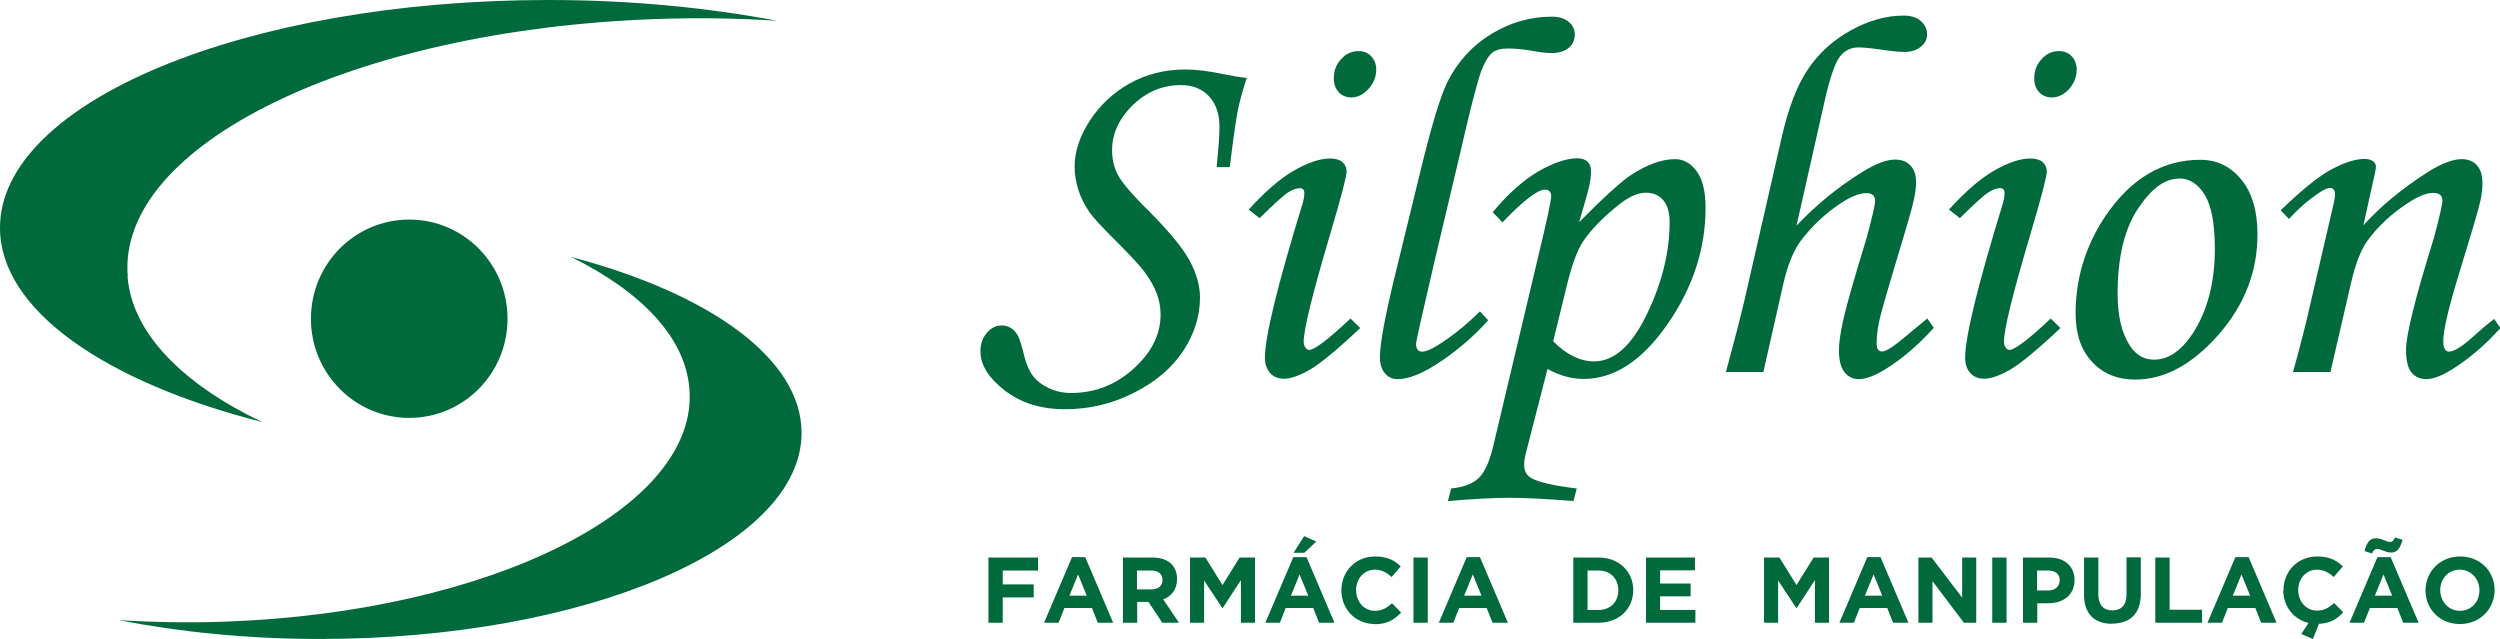 <?xml version="1.0" encoding="UTF-8"?>
<svg id="Layer_1" data-name="Layer 1" xmlns="http://www.w3.org/2000/svg" viewBox="0 0 115.46 29.51">
  <defs>
    <style>
      .cls-1 {
        fill: none;
      }

      .cls-1, .cls-2 {
        stroke-width: 0px;
      }

      .cls-2 {
        fill: #006a3d;
      }
    </style>
  </defs>
  <path class="cls-2" d="M105.46,27.26c0-.86.64-1.56,1.56-1.56.57,0,.91.19,1.18.46l-.42.49c-.23-.21-.47-.34-.77-.34-.51,0-.87.42-.87.94s.36.95.87.95c.34,0,.55-.14.79-.35l.42.43c-.29.31-.6.51-1.12.53l-.28.7-.54-.23.34-.51c-.69-.16-1.17-.77-1.17-1.51Z"/>
  <g>
    <path class="cls-2" d="M110.99,28.76l-.27-.68h-1.27l-.27.68h-.67l1.29-3.03h.61l1.29,3.03h-.69ZM110.44,25.52c-.27,0-.49-.17-.64-.17-.13,0-.18.07-.25.21l-.35-.11c.1-.36.23-.59.53-.59.27,0,.49.17.64.17.13,0,.18-.07.24-.21l.35.11c-.1.36-.23.59-.53.59ZM110.08,26.53l-.4.98h.8l-.4-.98Z"/>
    <path class="cls-2" d="M113.61,28.82c-.93,0-1.59-.69-1.59-1.55h0c0-.87.67-1.57,1.6-1.57s1.59.69,1.59,1.55h0c0,.87-.67,1.57-1.6,1.57ZM114.51,27.26c0-.52-.38-.95-.91-.95s-.9.42-.9.94h0c0,.53.38.96.91.96s.9-.42.9-.94h0Z"/>
  </g>
  <g>
    <path class="cls-2" d="M46.31,26.35v.64h1.43v.6h-1.43v1.17h-.66v-3.01h2.29v.6h-1.62Z"/>
    <path class="cls-2" d="M50.7,28.76l-.27-.68h-1.27l-.27.68h-.67l1.29-3.03h.61l1.29,3.03h-.69ZM49.79,26.53l-.4.98h.8l-.4-.98Z"/>
    <path class="cls-2" d="M53.68,28.76l-.64-.96h-.52v.96h-.66v-3.01h1.37c.71,0,1.13.37,1.13.99h0c0,.49-.26.8-.64.94l.73,1.08h-.77ZM53.69,26.78c0-.28-.2-.43-.52-.43h-.66v.87h.67c.32,0,.51-.17.51-.43h0Z"/>
    <path class="cls-2" d="M57.31,28.76v-1.97l-.84,1.29h-.02l-.84-1.27v1.95h-.65v-3.01h.71l.79,1.27.79-1.27h.71v3.01h-.66Z"/>
    <path class="cls-2" d="M60.92,28.76l-.27-.68h-1.27l-.27.68h-.67l1.29-3.03h.61l1.29,3.03h-.69ZM60.02,26.53l-.4.98h.8l-.4-.98ZM59.75,25.52l.48-.76.56.25-.55.52h-.5Z"/>
    <path class="cls-2" d="M63.49,28.82c-.88,0-1.54-.68-1.54-1.55h0c0-.87.64-1.57,1.56-1.57.57,0,.91.19,1.18.46l-.42.49c-.23-.21-.47-.34-.77-.34-.51,0-.87.42-.87.94h0c0,.53.36.96.87.96.34,0,.55-.14.79-.35l.42.43c-.31.33-.65.54-1.23.54Z"/>
    <path class="cls-2" d="M65.28,28.76v-3.01h.66v3.01h-.66Z"/>
    <path class="cls-2" d="M68.93,28.76l-.27-.68h-1.27l-.27.68h-.67l1.29-3.03h.61l1.29,3.03h-.69ZM68.02,26.53l-.4.98h.8l-.4-.98Z"/>
    <path class="cls-2" d="M73.83,28.76h-1.17v-3.01h1.17c.94,0,1.6.65,1.6,1.5h0c0,.86-.65,1.51-1.6,1.51ZM74.74,27.26c0-.53-.36-.91-.91-.91h-.51v1.82h.51c.54,0,.91-.37.91-.9h0Z"/>
    <path class="cls-2" d="M76.02,28.76v-3.01h2.26v.59h-1.61v.61h1.41v.59h-1.41v.63h1.63v.59h-2.29Z"/>
    <path class="cls-2" d="M83.82,28.76v-1.97l-.84,1.29h-.02l-.84-1.27v1.95h-.65v-3.01h.71l.79,1.27.79-1.27h.71v3.01h-.66Z"/>
    <path class="cls-2" d="M87.43,28.76l-.27-.68h-1.27l-.27.68h-.67l1.29-3.03h.61l1.29,3.03h-.69ZM86.53,26.53l-.4.98h.8l-.4-.98Z"/>
    <path class="cls-2" d="M90.7,28.76l-1.45-1.92v1.92h-.65v-3.01h.61l1.41,1.85v-1.85h.65v3.01h-.56Z"/>
    <path class="cls-2" d="M92.01,28.76v-3.01h.66v3.01h-.66Z"/>
    <path class="cls-2" d="M94.59,27.86h-.5v.9h-.66v-3.01h1.23c.72,0,1.15.43,1.15,1.04h0c0,.71-.54,1.07-1.21,1.07ZM95.13,26.81c0-.3-.21-.46-.54-.46h-.51v.92h.52c.33,0,.52-.2.52-.46h0Z"/>
    <path class="cls-2" d="M97.55,28.81c-.81,0-1.3-.45-1.3-1.34v-1.72h.66v1.7c0,.49.24.74.65.74s.65-.25.65-.72v-1.73h.66v1.7c0,.91-.51,1.36-1.32,1.36Z"/>
    <path class="cls-2" d="M99.54,28.76v-3.01h.66v2.41h1.5v.6h-2.16Z"/>
    <path class="cls-2" d="M104.43,28.76l-.27-.68h-1.27l-.27.68h-.67l1.29-3.03h.61l1.29,3.03h-.69ZM103.52,26.53l-.4.98h.8l-.4-.98Z"/>
  </g>
  <g>
    <path class="cls-2" d="M56.79,7.72h-.6c.08-.82.13-1.43.13-1.85,0-.6-.16-1.07-.48-1.42s-.76-.52-1.3-.52c-.85,0-1.59.31-2.23.93-.63.62-.95,1.31-.95,2.08,0,.41.09.79.26,1.12s.56.8,1.15,1.4c1.09,1.07,1.8,1.91,2.14,2.52.34.61.51,1.2.51,1.77,0,.85-.26,1.67-.77,2.45-.52.79-1.27,1.43-2.28,1.94-1,.51-2.06.76-3.18.76s-2.03-.29-2.78-.86c-.75-.58-1.13-1.18-1.13-1.82,0-.34.1-.62.3-.85.2-.23.42-.34.68-.34s.48.11.65.32c.11.12.22.4.33.84.12.53.27.91.45,1.15.18.24.42.43.74.58.31.15.66.23,1.03.23,1.11,0,2.08-.38,2.9-1.13.83-.75,1.24-1.58,1.24-2.49,0-.31-.05-.62-.16-.93s-.3-.66-.58-1.04c-.19-.26-.62-.73-1.29-1.4-.66-.65-1.07-1.1-1.24-1.34-.24-.35-.42-.7-.53-1.06s-.17-.71-.17-1.06c0-.71.24-1.42.71-2.14.47-.72,1.09-1.29,1.84-1.71s1.61-.64,2.57-.64c.48,0,1.07.07,1.78.22.4.08.75.14,1.05.17-.17.51-.3.98-.4,1.43-.09.45-.22,1.33-.38,2.66Z"/>
    <path class="cls-2" d="M58.18,10.08l-.51-.4c.77-.85,1.48-1.46,2.12-1.82s1.18-.54,1.63-.54c.25,0,.44.05.57.16s.2.26.2.44c0,.23-.25,1.18-.75,2.87-.82,2.76-1.23,4.42-1.23,4.99,0,.11.03.2.08.27.05.07.11.11.17.11.25,0,.88-.48,1.91-1.45l.45.44c-1.06,1-1.84,1.64-2.32,1.92-.49.28-.89.42-1.2.42-.27,0-.49-.09-.64-.26s-.24-.41-.24-.71c0-.97.58-3.35,1.74-7.12.05-.18.08-.34.08-.48,0-.16-.07-.23-.21-.23-.15,0-.33.06-.53.19-.2.12-.64.52-1.32,1.19ZM62.74,2.36c.24,0,.44.08.59.24.15.16.23.36.23.61,0,.34-.12.64-.36.9-.24.26-.5.39-.79.39-.23,0-.43-.08-.58-.24-.15-.16-.23-.38-.23-.64,0-.35.11-.65.34-.89.22-.25.49-.37.8-.37Z"/>
    <path class="cls-2" d="M68.34,14.37l.39.42c-.6.68-1.32,1.31-2.14,1.87s-1.5.85-2.04.85c-.24,0-.44-.09-.59-.27-.15-.18-.23-.43-.23-.75,0-.62.24-1.91.72-3.87l1.25-5.12c.46-1.85.84-3.09,1.15-3.72.48-.95,1.16-1.69,2.04-2.22.88-.53,1.8-.79,2.78-.79.33,0,.59.08.78.24.19.16.28.35.28.58,0,.25-.09.46-.28.62-.19.16-.46.24-.81.24-.23,0-.56-.04-.98-.12-.37-.06-.71-.09-1.03-.09s-.56.07-.72.2c-.22.19-.43.58-.61,1.17-.18.6-.48,1.77-.88,3.53l-1.16,4.89c-.57,2.45-.86,3.73-.86,3.84,0,.25.09.37.27.37s.42-.1.74-.3c.64-.4,1.29-.92,1.93-1.55Z"/>
    <path class="cls-2" d="M69.39,10.27l-.45-.47c.7-.85,1.41-1.47,2.1-1.88.7-.4,1.3-.61,1.81-.61.19,0,.35.05.46.15s.17.24.17.43c0,.23-.03.46-.08.69-.05.24-.21.8-.47,1.68,1.18-1.19,1.99-1.92,2.43-2.2.73-.47,1.39-.71,2-.71.39,0,.73.19,1,.56.27.37.41.94.41,1.69,0,1.88-.58,3.67-1.75,5.36s-2.46,2.54-3.88,2.54c-.56,0-1.11-.15-1.67-.46l-.99,3.85c-.06.23-.09.42-.09.57,0,.29.11.49.33.62.33.19,1.03.35,2.1.48l-.15.58c-1.25-.1-2.23-.15-2.94-.15s-1.69.05-2.86.15l.15-.58c.59-.06,1.02-.23,1.28-.49.27-.26.48-.73.65-1.41l2.1-8.85c.4-1.65.59-2.56.59-2.75,0-.2-.1-.3-.29-.3-.34,0-.99.5-1.95,1.5ZM71.74,15.77c.61.61,1.24.92,1.88.92.93,0,1.74-.73,2.44-2.18.7-1.45,1.05-2.87,1.05-4.26,0-.44-.1-.78-.3-1.01-.2-.23-.46-.34-.79-.34-.37,0-.79.18-1.25.55-.72.57-1.27,1.13-1.65,1.69-.27.4-.53,1.1-.77,2.1l-.62,2.53Z"/>
    <path class="cls-2" d="M89.01,14.71l.3.43c-.71.79-1.45,1.42-2.2,1.89-.51.32-.93.48-1.27.48-.27,0-.49-.11-.66-.33-.17-.22-.25-.56-.25-1.01,0-.31.06-.76.19-1.36s.49-1.87,1.09-3.83c.26-.96.39-1.53.39-1.69,0-.25-.13-.37-.4-.37-.33,0-.73.16-1.22.49-.68.45-1.29,1.02-1.82,1.72-.33.45-.6,1.11-.8,1.98l-.92,4.07h-1.73c.37-1.36.66-2.47.86-3.33l1.71-7.48c.31-1.38.72-2.44,1.23-3.19.51-.75,1.17-1.34,1.99-1.79s1.62-.67,2.42-.67c.33,0,.6.08.79.25s.29.37.29.63c0,.21-.09.4-.29.56-.19.16-.45.24-.77.24-.19,0-.43-.02-.72-.06-.67-.1-1.13-.15-1.38-.15-.36,0-.65.14-.87.43-.22.29-.46.97-.7,2.04l-1.3,5.76c.92-.97,1.93-1.79,3.01-2.46.64-.4,1.15-.59,1.54-.59.3,0,.54.09.71.27.17.18.26.43.26.75,0,.26-.03.53-.09.79-.1.46-.34,1.29-.71,2.5-.5,1.66-.8,2.7-.89,3.1-.09.4-.13.77-.13,1.08,0,.12.02.22.06.28.04.06.11.09.19.09.19,0,.53-.22,1.05-.66.29-.24.63-.53,1.04-.86Z"/>
    <path class="cls-2" d="M90.52,10.08l-.51-.4c.77-.85,1.48-1.46,2.12-1.82.64-.36,1.18-.54,1.63-.54.25,0,.44.05.57.16.13.11.2.26.2.44,0,.23-.25,1.18-.75,2.87-.82,2.76-1.23,4.42-1.23,4.99,0,.11.03.2.08.27.05.07.11.11.17.11.25,0,.88-.48,1.91-1.45l.45.44c-1.06,1-1.84,1.64-2.32,1.92-.49.28-.89.42-1.2.42-.27,0-.49-.09-.64-.26-.16-.17-.24-.41-.24-.71,0-.97.58-3.35,1.74-7.12.05-.18.08-.34.08-.48,0-.16-.07-.23-.21-.23-.16,0-.33.06-.53.19-.2.12-.64.52-1.32,1.19ZM95.09,2.36c.24,0,.44.08.59.24.15.16.23.36.23.61,0,.34-.12.64-.35.9-.24.26-.5.39-.8.39-.23,0-.43-.08-.58-.24-.16-.16-.23-.38-.23-.64,0-.35.11-.65.34-.89.22-.25.49-.37.8-.37Z"/>
    <path class="cls-2" d="M101.62,7.38c.76,0,1.39.3,1.89.91.5.61.75,1.45.75,2.53,0,1.73-.6,3.27-1.81,4.65-1.21,1.37-2.49,2.06-3.83,2.06-.83,0-1.5-.27-2-.82-.51-.54-.76-1.29-.76-2.23,0-1.63.46-3.14,1.39-4.52,1.17-1.72,2.63-2.58,4.37-2.58ZM100.63,8.25c-.66,0-1.29.47-1.91,1.42-.62.94-.92,2.25-.92,3.91,0,1.01.19,1.81.57,2.39.28.43.65.64,1.12.64.65,0,1.24-.4,1.78-1.21.68-1.05,1.02-2.35,1.02-3.91,0-1.17-.16-2-.47-2.5-.31-.5-.71-.75-1.18-.75Z"/>
    <path class="cls-2" d="M105.72,10.12l-.39-.41c.99-.95,1.78-1.59,2.37-1.9.59-.31,1.09-.47,1.51-.47.16,0,.29.04.38.1.09.07.14.15.14.25,0,.07-.02.19-.06.37l-.52,2.35c.79-.88,1.78-1.7,2.97-2.46.63-.4,1.16-.6,1.57-.6.3,0,.54.1.71.29.17.19.25.47.25.84,0,.24-.04.51-.1.82-.12.51-.45,1.6-.97,3.3-.49,1.59-.74,2.64-.74,3.16,0,.16.02.28.07.36.05.08.11.12.2.12.22,0,.58-.22,1.06-.65.34-.31.68-.6,1.02-.86l.29.42c-.71.79-1.45,1.42-2.22,1.9-.49.31-.89.46-1.21.46-.29,0-.52-.11-.69-.32-.16-.21-.24-.56-.24-1.04,0-.69.43-2.41,1.29-5.17.26-.98.39-1.55.39-1.71,0-.24-.14-.36-.43-.36-.31,0-.71.16-1.2.49-.73.48-1.34,1.05-1.82,1.7-.31.42-.57,1.09-.78,2.01l-.94,4.07h-1.73c.33-1.17.61-2.28.85-3.35l1.03-4.44c.04-.18.06-.31.06-.39,0-.21-.08-.32-.23-.32-.12,0-.3.08-.54.25-.48.32-.93.71-1.35,1.18Z"/>
  </g>
  <path class="cls-2" d="M23.44,14.72c0,2.53-2.03,4.58-4.54,4.58s-4.54-2.05-4.54-4.58,2.03-4.58,4.54-4.58,4.54,2.05,4.54,4.58"/>
  <path class="cls-2" d="M5.9,12.76C5.4,6.69,16.32,1.37,30.29.88c1.92-.07,3.79-.04,5.6.08C32.67.35,29.1,0,25.33,0,11.34,0,0,4.71,0,10.52,0,14.31,4.84,17.64,12.1,19.49c-3.68-1.77-6-4.1-6.21-6.72"/>
  <path class="cls-2" d="M31.84,17.96c.44,5.49-9.16,10.31-21.44,10.75-1.69.06-3.33.03-4.92-.07,2.83.55,5.97.87,9.28.87,12.29,0,22.26-4.26,22.26-9.52,0-3.43-4.26-6.44-10.64-8.12,3.24,1.6,5.27,3.71,5.46,6.08"/>
  <rect class="cls-1" width="115.46" height="29.51"/>
</svg>